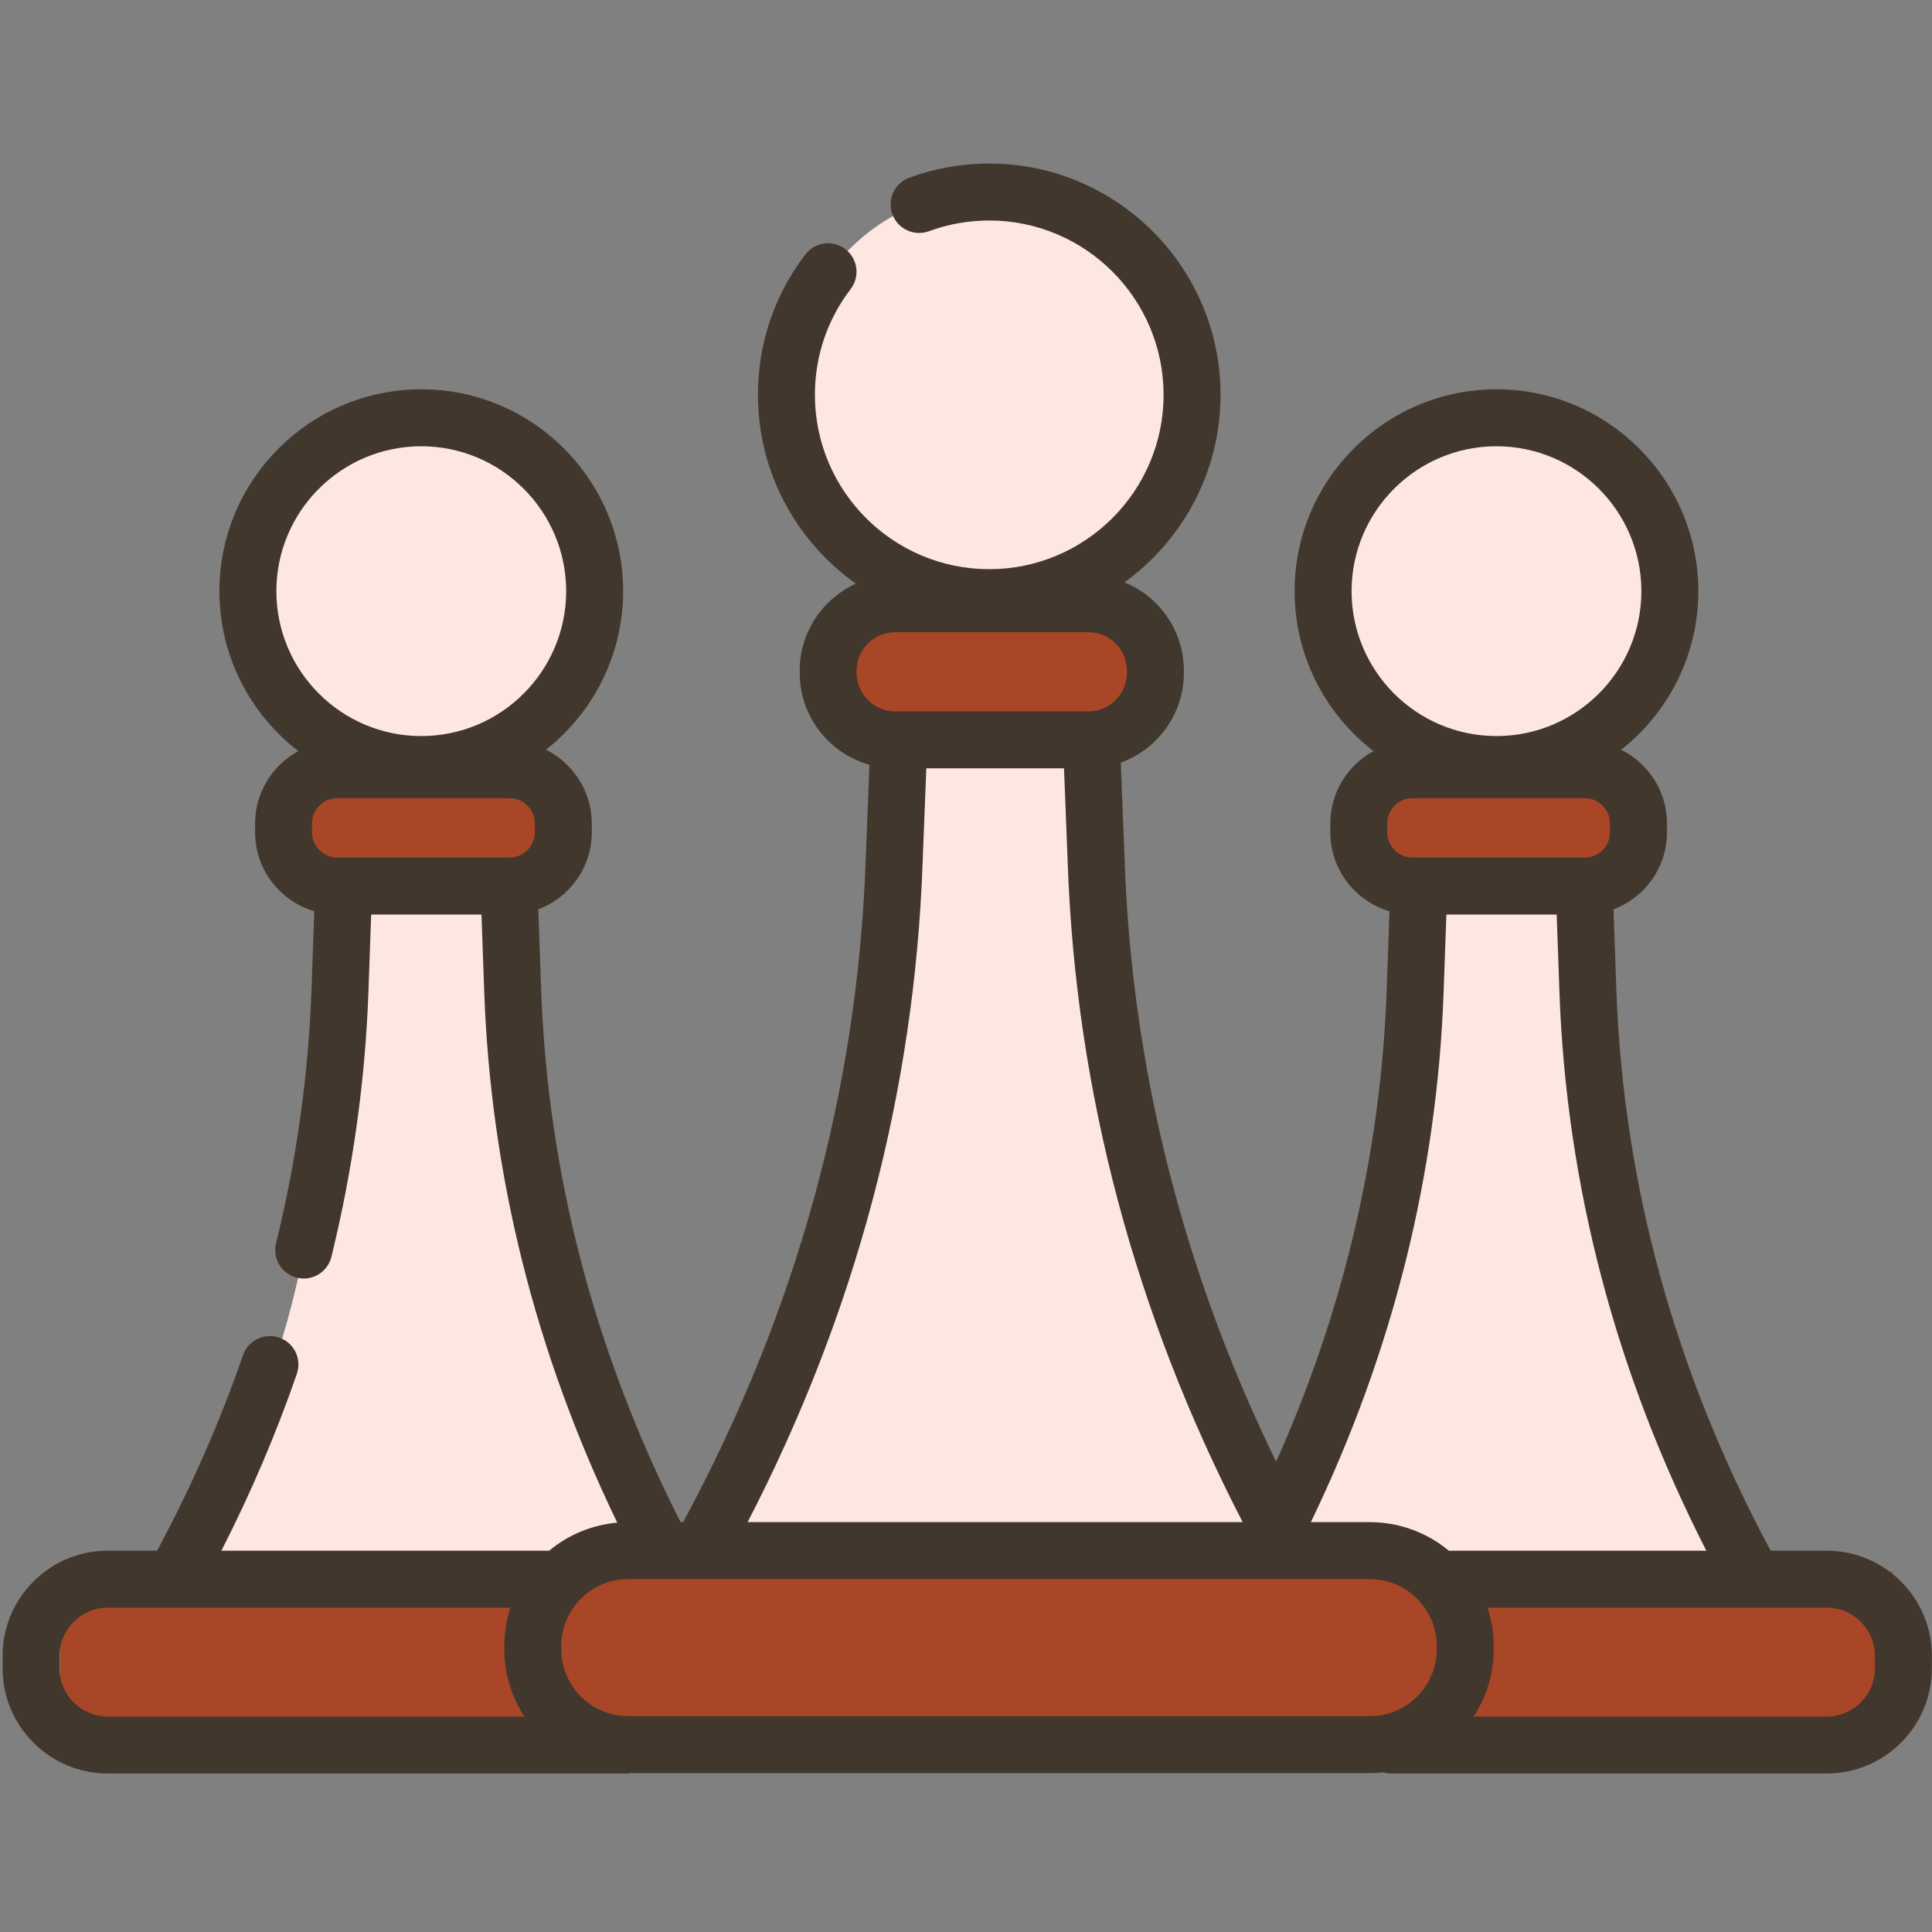 <?xml version="1.0" encoding="UTF-8"?> <svg xmlns="http://www.w3.org/2000/svg" width="387" height="387" viewBox="0 0 387 387" fill="none"><rect x="0" y="0" width="387" height="387" fill="#808080" stroke="none"/> <g clip-path="url(#clip0_1526_208)"> <rect x="12.166" y="314.855" width="366.908" height="34.035" fill="#AA4628"></rect> <rect x="12.166" y="314.855" width="366.908" height="34.035" fill="#AA4628"></rect> <rect x="12.166" y="314.855" width="366.908" height="34.035" fill="#AA4628"></rect> <rect x="12.166" y="314.855" width="366.908" height="34.035" fill="#AA4628"></rect> <rect x="60.496" y="155.566" width="49.693" height="21.781" fill="#AA4628"></rect> <rect x="60.496" y="155.566" width="49.693" height="21.781" fill="#AA4628"></rect> <rect x="60.496" y="155.566" width="49.693" height="21.781" fill="#AA4628"></rect> <rect x="60.496" y="155.566" width="49.693" height="21.781" fill="#AA4628"></rect> <rect x="273.902" y="155.566" width="49.693" height="21.781" fill="#AA4628"></rect> <rect x="273.902" y="155.566" width="49.693" height="21.781" fill="#AA4628"></rect> <rect x="273.902" y="155.566" width="49.693" height="21.781" fill="#AA4628"></rect> <rect x="273.902" y="155.566" width="49.693" height="21.781" fill="#AA4628"></rect> <rect x="168.051" y="124.254" width="58.541" height="21.781" fill="#AA4628"></rect> <rect x="168.051" y="124.254" width="58.541" height="21.781" fill="#AA4628"></rect> <rect x="168.051" y="124.254" width="58.541" height="21.781" fill="#AA4628"></rect> <rect x="168.051" y="124.254" width="58.541" height="21.781" fill="#AA4628"></rect> <path d="M171.794 220.532C167.437 243.948 147.855 298.062 141.502 310.77H200.043H259.266C255.635 301.24 231.426 247.081 224.891 233.467C218.356 219.852 213.999 169.707 212.638 146.336C202.654 146.109 181.733 145.791 177.921 146.336C173.156 147.017 177.24 191.263 171.794 220.532Z" fill="#FFE7E1"></path> <path d="M171.794 220.532C167.437 243.948 147.855 298.062 141.502 310.77H200.043H259.266C255.635 301.24 231.426 247.081 224.891 233.467C218.356 219.852 213.999 169.707 212.638 146.336C202.654 146.109 181.733 145.791 177.921 146.336C173.156 147.017 177.24 191.263 171.794 220.532Z" fill="#FFE7E1"></path> <path d="M60.496 252.228C56.139 275.643 42.343 306.914 35.99 319.622H108.147L133.334 312.132C129.703 302.602 120.128 278.776 113.593 265.162C107.058 251.548 102.701 201.402 101.34 178.031C91.356 177.804 70.435 177.487 66.623 178.031C61.858 178.712 65.943 222.959 60.496 252.228Z" fill="#FFE7E1"></path> <path d="M60.496 252.228C56.139 275.643 42.343 306.914 35.99 319.622H108.147L133.334 312.132C129.703 302.602 120.128 278.776 113.593 265.162C107.058 251.548 102.701 201.402 101.34 178.031C91.356 177.804 70.435 177.487 66.623 178.031C61.858 178.712 65.943 222.959 60.496 252.228Z" fill="#FFE7E1"></path> <path d="M278.327 252.228C273.97 275.643 260.175 299.423 253.822 312.132L325.978 319.622L351.165 312.132C347.534 302.602 337.959 278.776 331.424 265.162C324.889 251.548 320.532 201.402 319.171 178.031C309.187 177.804 288.266 177.487 284.454 178.031C279.689 178.712 283.773 222.959 278.327 252.228Z" fill="#FFE7E1"></path> <path d="M278.327 252.228C273.97 275.643 260.175 299.423 253.822 312.132L325.978 319.622L351.165 312.132C347.534 302.602 337.959 278.776 331.424 265.162C324.889 251.548 320.532 201.402 319.171 178.031C309.187 177.804 288.266 177.487 284.454 178.031C279.689 178.712 283.773 222.959 278.327 252.228Z" fill="#FFE7E1"></path> <circle cx="198.344" cy="78.025" r="39.822" fill="#FFE7E1"></circle> <circle cx="84.322" cy="117.848" r="34.035" fill="#FFE7E1"></circle> <circle cx="298.748" cy="117.848" r="34.035" fill="#FFE7E1"></circle> <path d="M365.91 310.621H354.689C335.569 275.079 325.164 237.278 323.772 198.238L323.2 182.152C329.451 179.811 333.915 173.776 333.915 166.717V164.954C333.915 158.485 330.167 152.88 324.731 150.183C334.139 142.773 340.195 131.292 340.195 118.417C340.195 96.118 322.056 77.98 299.761 77.98C277.462 77.98 259.324 96.118 259.324 118.417C259.324 131.449 265.527 143.054 275.13 150.454C269.979 153.243 266.474 158.695 266.474 164.954V166.717C266.474 174.2 271.489 180.527 278.332 182.529L277.772 198.238C276.613 230.782 269.168 262.516 255.621 292.801C236.963 254.505 226.759 214.112 225.279 172.484L224.506 152.765C231.866 150.103 237.14 143.048 237.14 134.783V134.341C237.14 126.354 232.216 119.499 225.244 116.645C236.89 108.221 244.488 94.529 244.488 79.091C244.488 53.541 223.705 32.758 198.157 32.758C192.652 32.758 187.26 33.716 182.138 35.603C179.181 36.694 177.666 39.972 178.757 42.93C179.845 45.887 183.126 47.399 186.083 46.312C189.94 44.89 194.003 44.171 198.157 44.171C217.413 44.171 233.077 59.836 233.077 79.091C233.077 98.347 217.413 114.012 198.157 114.012C178.901 114.012 163.233 98.347 163.233 79.091C163.233 71.355 165.71 64.025 170.395 57.901C172.311 55.398 171.834 51.816 169.331 49.903C166.827 47.986 163.245 48.467 161.332 50.967C155.111 59.102 151.823 68.825 151.823 79.089C151.823 94.697 159.589 108.519 171.45 116.916C164.817 119.921 160.185 126.596 160.185 134.341V134.783C160.185 143.54 166.108 150.937 174.157 153.19L173.402 172.502C171.763 218.52 159.462 263.046 136.845 304.899H136.324C119.108 271.004 109.714 235.131 108.4 198.238L107.828 182.152C114.078 179.808 118.542 173.776 118.542 166.717V164.951C118.542 158.485 114.795 152.878 109.358 150.183C118.763 142.773 124.822 131.292 124.822 118.414C124.822 96.118 106.681 77.98 84.385 77.98C62.089 77.98 43.948 96.118 43.948 118.414C43.948 131.449 50.154 143.054 59.757 150.454C54.606 153.243 51.098 158.695 51.098 164.951V166.717C51.098 174.197 56.113 180.527 62.956 182.529L62.396 198.238C61.789 215.265 59.404 232.36 55.296 249.039C54.544 252.099 56.414 255.189 59.474 255.944C59.934 256.056 60.391 256.109 60.842 256.109C63.407 256.109 65.74 254.366 66.379 251.766C70.669 234.326 73.166 216.453 73.8 198.645L74.352 183.193H96.444L96.995 198.645C98.304 235.376 107.264 271.113 123.64 305.002C118.486 305.459 113.777 307.49 110.009 310.618H44.352C50.234 299.09 55.311 287.214 59.465 275.188C60.494 272.21 58.911 268.961 55.933 267.932C52.95 266.903 49.706 268.486 48.677 271.464C44.072 284.8 38.281 297.952 31.471 310.618H21.582C9.968 310.621 0.521 320.068 0.521 331.679V334.194C0.521 345.807 9.968 355.254 21.582 355.254H126.119V355.174H274.384C275.313 355.174 276.233 355.118 277.135 355.018C277.648 355.168 278.19 355.254 278.751 355.254H365.91C377.524 355.254 386.971 345.807 386.971 334.194V331.679C386.971 320.068 377.524 310.621 365.91 310.621ZM55.361 118.417C55.361 102.41 68.381 89.39 84.385 89.39C100.389 89.39 113.409 102.41 113.409 118.417C113.409 134.421 100.389 147.441 84.385 147.441C68.381 147.441 55.361 134.421 55.361 118.417ZM62.511 164.954C62.511 162.159 64.781 159.889 67.573 159.889H102.063C104.856 159.889 107.129 162.159 107.129 164.954V166.717C107.129 169.459 104.938 171.694 102.214 171.774C102.128 171.771 102.043 171.762 101.954 171.762C101.884 171.762 101.816 171.762 101.748 171.765C101.683 171.768 101.618 171.777 101.553 171.782H67.573C64.781 171.782 62.511 169.509 62.511 166.717V164.954ZM270.737 118.417C270.737 102.41 283.757 89.39 299.761 89.39C315.765 89.39 328.785 102.41 328.785 118.417C328.785 134.421 315.765 147.441 299.761 147.441C283.757 147.441 270.737 134.421 270.737 118.417ZM277.884 164.954C277.884 162.159 280.157 159.889 282.949 159.889H317.439C320.231 159.889 322.502 162.159 322.502 164.954V166.717C322.502 169.509 320.231 171.782 317.439 171.782H282.949C280.157 171.782 277.884 169.509 277.884 166.717V164.954ZM289.176 198.645L289.724 183.193H311.82L312.368 198.645C313.751 237.472 323.648 275.102 341.799 310.621H290.214C285.915 307.051 280.396 304.899 274.384 304.899H262.579C278.925 271.045 287.87 235.349 289.176 198.645ZM171.595 134.783V134.341C171.595 130.092 175.053 126.637 179.302 126.637H218.026C222.272 126.637 225.73 130.092 225.73 134.341V134.783C225.73 139.029 222.272 142.487 218.026 142.487H179.302C175.053 142.487 171.595 139.029 171.595 134.783ZM184.804 172.929L185.55 153.898H213.132L213.875 172.909C215.505 218.715 227.293 263.073 248.922 304.899H149.756C171.389 263.073 183.173 218.712 184.804 172.929ZM125.842 316.312H274.384C281.779 316.312 287.793 322.326 287.793 329.721V330.352C287.793 337.746 281.779 343.761 274.384 343.761H125.842C118.448 343.761 112.433 337.746 112.433 330.352V329.721C112.433 322.326 118.448 316.312 125.842 316.312ZM11.935 334.194V331.679C11.935 326.36 16.26 322.032 21.582 322.032H34.832C34.843 322.032 34.855 322.035 34.867 322.035C34.879 322.035 34.891 322.032 34.903 322.032H102.246C101.453 324.455 101.02 327.038 101.02 329.721V330.352C101.02 335.323 102.494 339.955 105.021 343.841H21.582C16.26 343.841 11.935 339.513 11.935 334.194ZM375.558 334.194C375.558 339.513 371.232 343.841 365.91 343.841H295.203C297.729 339.955 299.204 335.323 299.204 330.352V329.721C299.204 327.038 298.77 324.455 297.98 322.032H365.91C371.229 322.032 375.558 326.36 375.558 331.679V334.194Z" fill="#42372C"></path> </g> <defs> <clipPath id="clip0_1526_208"> <rect width="386.449" height="386.449" fill="white" transform="translate(0.521 0.305)"></rect> </clipPath> </defs> </svg> 